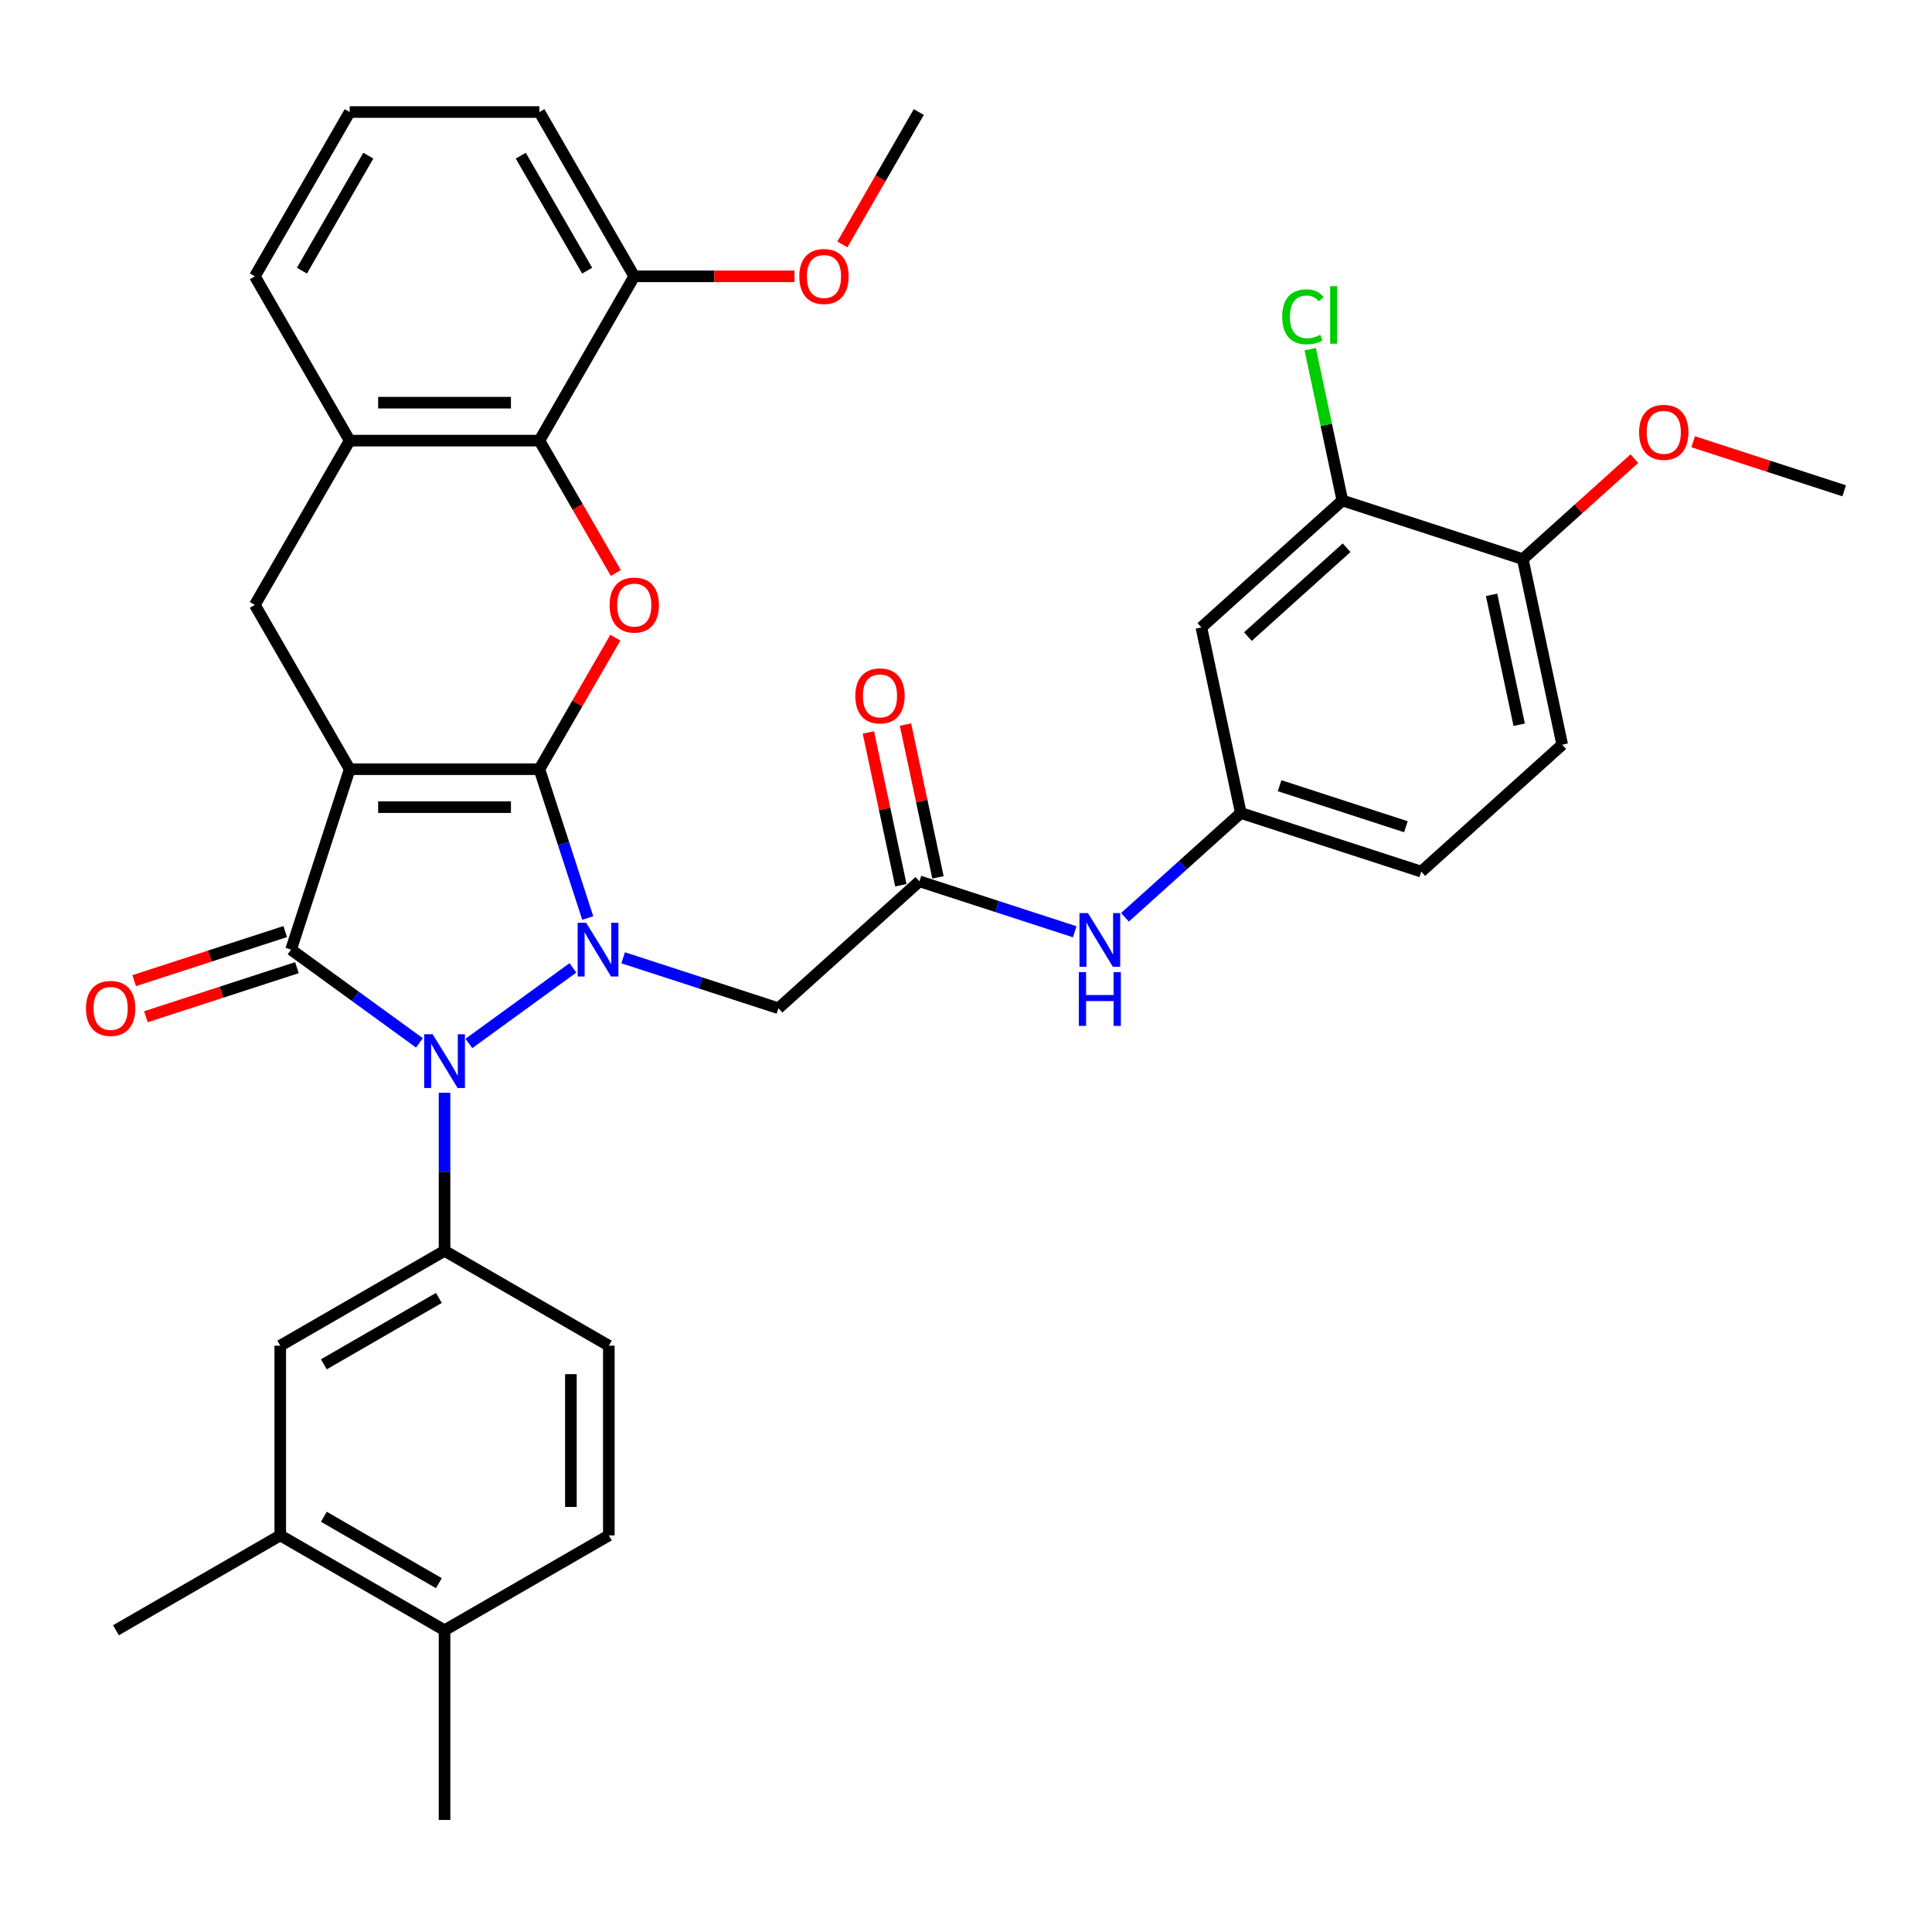 <?xml version='1.0' encoding='iso-8859-1'?>
<svg version='1.1' baseProfile='full'
              xmlns='http://www.w3.org/2000/svg'
                      xmlns:rdkit='http://www.rdkit.org/xml'
                      xmlns:xlink='http://www.w3.org/1999/xlink'
                  xml:space='preserve'
width='1000px' height='1000px' viewBox='0 0 1000 1000'>
<!-- END OF HEADER -->
<rect style='opacity:1.0;fill:#FFFFFF;stroke:none' width='1000' height='1000' x='0' y='0'> </rect>
<path class='bond-0' d='M 279.191,398.139 L 181,398.139' style='fill:none;fill-rule:evenodd;stroke:#000000;stroke-width:6px;stroke-linecap:butt;stroke-linejoin:miter;stroke-opacity:1' />
<path class='bond-0' d='M 264.463,417.777 L 195.728,417.777' style='fill:none;fill-rule:evenodd;stroke:#000000;stroke-width:6px;stroke-linecap:butt;stroke-linejoin:miter;stroke-opacity:1' />
<path class='bond-1' d='M 279.191,398.139 L 291.705,436.652' style='fill:none;fill-rule:evenodd;stroke:#000000;stroke-width:6px;stroke-linecap:butt;stroke-linejoin:miter;stroke-opacity:1' />
<path class='bond-1' d='M 291.705,436.652 L 304.219,475.166' style='fill:none;fill-rule:evenodd;stroke:#0000FF;stroke-width:6px;stroke-linecap:butt;stroke-linejoin:miter;stroke-opacity:1' />
<path class='bond-4' d='M 279.191,398.139 L 298.847,364.094' style='fill:none;fill-rule:evenodd;stroke:#000000;stroke-width:6px;stroke-linecap:butt;stroke-linejoin:miter;stroke-opacity:1' />
<path class='bond-4' d='M 298.847,364.094 L 318.502,330.05' style='fill:none;fill-rule:evenodd;stroke:#FF0000;stroke-width:6px;stroke-linecap:butt;stroke-linejoin:miter;stroke-opacity:1' />
<path class='bond-3' d='M 181,398.139 L 150.657,491.525' style='fill:none;fill-rule:evenodd;stroke:#000000;stroke-width:6px;stroke-linecap:butt;stroke-linejoin:miter;stroke-opacity:1' />
<path class='bond-6' d='M 181,398.139 L 131.904,313.102' style='fill:none;fill-rule:evenodd;stroke:#000000;stroke-width:6px;stroke-linecap:butt;stroke-linejoin:miter;stroke-opacity:1' />
<path class='bond-2' d='M 296.534,500.97 L 242.694,540.087' style='fill:none;fill-rule:evenodd;stroke:#0000FF;stroke-width:6px;stroke-linecap:butt;stroke-linejoin:miter;stroke-opacity:1' />
<path class='bond-7' d='M 322.535,495.749 L 362.728,508.808' style='fill:none;fill-rule:evenodd;stroke:#0000FF;stroke-width:6px;stroke-linecap:butt;stroke-linejoin:miter;stroke-opacity:1' />
<path class='bond-7' d='M 362.728,508.808 L 402.92,521.868' style='fill:none;fill-rule:evenodd;stroke:#000000;stroke-width:6px;stroke-linecap:butt;stroke-linejoin:miter;stroke-opacity:1' />
<path class='bond-5' d='M 230.095,565.599 L 230.095,606.516' style='fill:none;fill-rule:evenodd;stroke:#0000FF;stroke-width:6px;stroke-linecap:butt;stroke-linejoin:miter;stroke-opacity:1' />
<path class='bond-5' d='M 230.095,606.516 L 230.095,647.432' style='fill:none;fill-rule:evenodd;stroke:#000000;stroke-width:6px;stroke-linecap:butt;stroke-linejoin:miter;stroke-opacity:1' />
<path class='bond-36' d='M 217.095,539.795 L 183.876,515.66' style='fill:none;fill-rule:evenodd;stroke:#0000FF;stroke-width:6px;stroke-linecap:butt;stroke-linejoin:miter;stroke-opacity:1' />
<path class='bond-36' d='M 183.876,515.66 L 150.657,491.525' style='fill:none;fill-rule:evenodd;stroke:#000000;stroke-width:6px;stroke-linecap:butt;stroke-linejoin:miter;stroke-opacity:1' />
<path class='bond-13' d='M 147.622,482.186 L 108.539,494.885' style='fill:none;fill-rule:evenodd;stroke:#000000;stroke-width:6px;stroke-linecap:butt;stroke-linejoin:miter;stroke-opacity:1' />
<path class='bond-13' d='M 108.539,494.885 L 69.456,507.584' style='fill:none;fill-rule:evenodd;stroke:#FF0000;stroke-width:6px;stroke-linecap:butt;stroke-linejoin:miter;stroke-opacity:1' />
<path class='bond-13' d='M 153.691,500.863 L 114.608,513.562' style='fill:none;fill-rule:evenodd;stroke:#000000;stroke-width:6px;stroke-linecap:butt;stroke-linejoin:miter;stroke-opacity:1' />
<path class='bond-13' d='M 114.608,513.562 L 75.525,526.261' style='fill:none;fill-rule:evenodd;stroke:#FF0000;stroke-width:6px;stroke-linecap:butt;stroke-linejoin:miter;stroke-opacity:1' />
<path class='bond-8' d='M 318.752,296.586 L 298.972,262.326' style='fill:none;fill-rule:evenodd;stroke:#FF0000;stroke-width:6px;stroke-linecap:butt;stroke-linejoin:miter;stroke-opacity:1' />
<path class='bond-8' d='M 298.972,262.326 L 279.191,228.066' style='fill:none;fill-rule:evenodd;stroke:#000000;stroke-width:6px;stroke-linecap:butt;stroke-linejoin:miter;stroke-opacity:1' />
<path class='bond-11' d='M 230.095,647.432 L 145.059,696.528' style='fill:none;fill-rule:evenodd;stroke:#000000;stroke-width:6px;stroke-linecap:butt;stroke-linejoin:miter;stroke-opacity:1' />
<path class='bond-11' d='M 227.159,671.804 L 167.634,706.171' style='fill:none;fill-rule:evenodd;stroke:#000000;stroke-width:6px;stroke-linecap:butt;stroke-linejoin:miter;stroke-opacity:1' />
<path class='bond-18' d='M 230.095,647.432 L 315.132,696.528' style='fill:none;fill-rule:evenodd;stroke:#000000;stroke-width:6px;stroke-linecap:butt;stroke-linejoin:miter;stroke-opacity:1' />
<path class='bond-37' d='M 131.904,313.102 L 181,228.066' style='fill:none;fill-rule:evenodd;stroke:#000000;stroke-width:6px;stroke-linecap:butt;stroke-linejoin:miter;stroke-opacity:1' />
<path class='bond-10' d='M 402.92,521.868 L 475.891,456.165' style='fill:none;fill-rule:evenodd;stroke:#000000;stroke-width:6px;stroke-linecap:butt;stroke-linejoin:miter;stroke-opacity:1' />
<path class='bond-9' d='M 279.191,228.066 L 181,228.066' style='fill:none;fill-rule:evenodd;stroke:#000000;stroke-width:6px;stroke-linecap:butt;stroke-linejoin:miter;stroke-opacity:1' />
<path class='bond-9' d='M 264.463,208.427 L 195.728,208.427' style='fill:none;fill-rule:evenodd;stroke:#000000;stroke-width:6px;stroke-linecap:butt;stroke-linejoin:miter;stroke-opacity:1' />
<path class='bond-19' d='M 279.191,228.066 L 328.287,143.029' style='fill:none;fill-rule:evenodd;stroke:#000000;stroke-width:6px;stroke-linecap:butt;stroke-linejoin:miter;stroke-opacity:1' />
<path class='bond-29' d='M 181,228.066 L 131.904,143.029' style='fill:none;fill-rule:evenodd;stroke:#000000;stroke-width:6px;stroke-linecap:butt;stroke-linejoin:miter;stroke-opacity:1' />
<path class='bond-15' d='M 475.891,456.165 L 516.084,469.224' style='fill:none;fill-rule:evenodd;stroke:#000000;stroke-width:6px;stroke-linecap:butt;stroke-linejoin:miter;stroke-opacity:1' />
<path class='bond-15' d='M 516.084,469.224 L 556.276,482.283' style='fill:none;fill-rule:evenodd;stroke:#0000FF;stroke-width:6px;stroke-linecap:butt;stroke-linejoin:miter;stroke-opacity:1' />
<path class='bond-22' d='M 485.495,454.123 L 477.089,414.574' style='fill:none;fill-rule:evenodd;stroke:#000000;stroke-width:6px;stroke-linecap:butt;stroke-linejoin:miter;stroke-opacity:1' />
<path class='bond-22' d='M 477.089,414.574 L 468.683,375.025' style='fill:none;fill-rule:evenodd;stroke:#FF0000;stroke-width:6px;stroke-linecap:butt;stroke-linejoin:miter;stroke-opacity:1' />
<path class='bond-22' d='M 466.286,458.206 L 457.88,418.657' style='fill:none;fill-rule:evenodd;stroke:#000000;stroke-width:6px;stroke-linecap:butt;stroke-linejoin:miter;stroke-opacity:1' />
<path class='bond-22' d='M 457.88,418.657 L 449.473,379.108' style='fill:none;fill-rule:evenodd;stroke:#FF0000;stroke-width:6px;stroke-linecap:butt;stroke-linejoin:miter;stroke-opacity:1' />
<path class='bond-16' d='M 145.059,696.528 L 145.059,794.72' style='fill:none;fill-rule:evenodd;stroke:#000000;stroke-width:6px;stroke-linecap:butt;stroke-linejoin:miter;stroke-opacity:1' />
<path class='bond-12' d='M 694.803,259.055 L 621.832,324.758' style='fill:none;fill-rule:evenodd;stroke:#000000;stroke-width:6px;stroke-linecap:butt;stroke-linejoin:miter;stroke-opacity:1' />
<path class='bond-12' d='M 696.998,283.505 L 645.918,329.497' style='fill:none;fill-rule:evenodd;stroke:#000000;stroke-width:6px;stroke-linecap:butt;stroke-linejoin:miter;stroke-opacity:1' />
<path class='bond-25' d='M 694.803,259.055 L 686.478,219.889' style='fill:none;fill-rule:evenodd;stroke:#000000;stroke-width:6px;stroke-linecap:butt;stroke-linejoin:miter;stroke-opacity:1' />
<path class='bond-25' d='M 686.478,219.889 L 678.153,180.723' style='fill:none;fill-rule:evenodd;stroke:#00CC00;stroke-width:6px;stroke-linecap:butt;stroke-linejoin:miter;stroke-opacity:1' />
<path class='bond-40' d='M 694.803,259.055 L 788.189,289.398' style='fill:none;fill-rule:evenodd;stroke:#000000;stroke-width:6px;stroke-linecap:butt;stroke-linejoin:miter;stroke-opacity:1' />
<path class='bond-14' d='M 621.832,324.758 L 642.247,420.804' style='fill:none;fill-rule:evenodd;stroke:#000000;stroke-width:6px;stroke-linecap:butt;stroke-linejoin:miter;stroke-opacity:1' />
<path class='bond-17' d='M 582.277,474.802 L 612.262,447.803' style='fill:none;fill-rule:evenodd;stroke:#0000FF;stroke-width:6px;stroke-linecap:butt;stroke-linejoin:miter;stroke-opacity:1' />
<path class='bond-17' d='M 612.262,447.803 L 642.247,420.804' style='fill:none;fill-rule:evenodd;stroke:#000000;stroke-width:6px;stroke-linecap:butt;stroke-linejoin:miter;stroke-opacity:1' />
<path class='bond-31' d='M 145.059,794.72 L 60.022,843.816' style='fill:none;fill-rule:evenodd;stroke:#000000;stroke-width:6px;stroke-linecap:butt;stroke-linejoin:miter;stroke-opacity:1' />
<path class='bond-39' d='M 145.059,794.72 L 230.095,843.816' style='fill:none;fill-rule:evenodd;stroke:#000000;stroke-width:6px;stroke-linecap:butt;stroke-linejoin:miter;stroke-opacity:1' />
<path class='bond-39' d='M 167.634,785.077 L 227.159,819.444' style='fill:none;fill-rule:evenodd;stroke:#000000;stroke-width:6px;stroke-linecap:butt;stroke-linejoin:miter;stroke-opacity:1' />
<path class='bond-26' d='M 642.247,420.804 L 735.633,451.147' style='fill:none;fill-rule:evenodd;stroke:#000000;stroke-width:6px;stroke-linecap:butt;stroke-linejoin:miter;stroke-opacity:1' />
<path class='bond-26' d='M 662.324,406.679 L 727.694,427.919' style='fill:none;fill-rule:evenodd;stroke:#000000;stroke-width:6px;stroke-linecap:butt;stroke-linejoin:miter;stroke-opacity:1' />
<path class='bond-23' d='M 315.132,696.528 L 315.132,794.72' style='fill:none;fill-rule:evenodd;stroke:#000000;stroke-width:6px;stroke-linecap:butt;stroke-linejoin:miter;stroke-opacity:1' />
<path class='bond-23' d='M 295.494,711.257 L 295.494,779.991' style='fill:none;fill-rule:evenodd;stroke:#000000;stroke-width:6px;stroke-linecap:butt;stroke-linejoin:miter;stroke-opacity:1' />
<path class='bond-28' d='M 328.287,143.029 L 369.773,143.029' style='fill:none;fill-rule:evenodd;stroke:#000000;stroke-width:6px;stroke-linecap:butt;stroke-linejoin:miter;stroke-opacity:1' />
<path class='bond-28' d='M 369.773,143.029 L 411.259,143.029' style='fill:none;fill-rule:evenodd;stroke:#FF0000;stroke-width:6px;stroke-linecap:butt;stroke-linejoin:miter;stroke-opacity:1' />
<path class='bond-32' d='M 328.287,143.029 L 279.191,57.993' style='fill:none;fill-rule:evenodd;stroke:#000000;stroke-width:6px;stroke-linecap:butt;stroke-linejoin:miter;stroke-opacity:1' />
<path class='bond-32' d='M 303.916,140.093 L 269.548,80.567' style='fill:none;fill-rule:evenodd;stroke:#000000;stroke-width:6px;stroke-linecap:butt;stroke-linejoin:miter;stroke-opacity:1' />
<path class='bond-20' d='M 788.189,289.398 L 808.604,385.444' style='fill:none;fill-rule:evenodd;stroke:#000000;stroke-width:6px;stroke-linecap:butt;stroke-linejoin:miter;stroke-opacity:1' />
<path class='bond-20' d='M 772.042,307.888 L 786.333,375.12' style='fill:none;fill-rule:evenodd;stroke:#000000;stroke-width:6px;stroke-linecap:butt;stroke-linejoin:miter;stroke-opacity:1' />
<path class='bond-27' d='M 788.189,289.398 L 817.064,263.399' style='fill:none;fill-rule:evenodd;stroke:#000000;stroke-width:6px;stroke-linecap:butt;stroke-linejoin:miter;stroke-opacity:1' />
<path class='bond-27' d='M 817.064,263.399 L 845.94,237.399' style='fill:none;fill-rule:evenodd;stroke:#FF0000;stroke-width:6px;stroke-linecap:butt;stroke-linejoin:miter;stroke-opacity:1' />
<path class='bond-21' d='M 230.095,843.816 L 315.132,794.72' style='fill:none;fill-rule:evenodd;stroke:#000000;stroke-width:6px;stroke-linecap:butt;stroke-linejoin:miter;stroke-opacity:1' />
<path class='bond-33' d='M 230.095,843.816 L 230.095,942.007' style='fill:none;fill-rule:evenodd;stroke:#000000;stroke-width:6px;stroke-linecap:butt;stroke-linejoin:miter;stroke-opacity:1' />
<path class='bond-24' d='M 808.604,385.444 L 735.633,451.147' style='fill:none;fill-rule:evenodd;stroke:#000000;stroke-width:6px;stroke-linecap:butt;stroke-linejoin:miter;stroke-opacity:1' />
<path class='bond-34' d='M 876.379,228.64 L 915.462,241.339' style='fill:none;fill-rule:evenodd;stroke:#FF0000;stroke-width:6px;stroke-linecap:butt;stroke-linejoin:miter;stroke-opacity:1' />
<path class='bond-34' d='M 915.462,241.339 L 954.545,254.038' style='fill:none;fill-rule:evenodd;stroke:#000000;stroke-width:6px;stroke-linecap:butt;stroke-linejoin:miter;stroke-opacity:1' />
<path class='bond-35' d='M 436.014,126.513 L 455.795,92.253' style='fill:none;fill-rule:evenodd;stroke:#FF0000;stroke-width:6px;stroke-linecap:butt;stroke-linejoin:miter;stroke-opacity:1' />
<path class='bond-35' d='M 455.795,92.253 L 475.575,57.993' style='fill:none;fill-rule:evenodd;stroke:#000000;stroke-width:6px;stroke-linecap:butt;stroke-linejoin:miter;stroke-opacity:1' />
<path class='bond-38' d='M 131.904,143.029 L 181,57.993' style='fill:none;fill-rule:evenodd;stroke:#000000;stroke-width:6px;stroke-linecap:butt;stroke-linejoin:miter;stroke-opacity:1' />
<path class='bond-38' d='M 156.275,140.093 L 190.643,80.567' style='fill:none;fill-rule:evenodd;stroke:#000000;stroke-width:6px;stroke-linecap:butt;stroke-linejoin:miter;stroke-opacity:1' />
<path class='bond-30' d='M 181,57.993 L 279.191,57.993' style='fill:none;fill-rule:evenodd;stroke:#000000;stroke-width:6px;stroke-linecap:butt;stroke-linejoin:miter;stroke-opacity:1' />
<path  class='atom-2' d='M 303.387 477.621
L 312.5 492.35
Q 313.403 493.803, 314.856 496.434
Q 316.309 499.066, 316.388 499.223
L 316.388 477.621
L 320.08 477.621
L 320.08 505.429
L 316.27 505.429
L 306.49 489.325
Q 305.351 487.44, 304.134 485.28
Q 302.955 483.12, 302.602 482.452
L 302.602 505.429
L 298.988 505.429
L 298.988 477.621
L 303.387 477.621
' fill='#0000FF'/>
<path  class='atom-3' d='M 223.949 535.336
L 233.061 550.065
Q 233.964 551.518, 235.417 554.15
Q 236.871 556.782, 236.949 556.939
L 236.949 535.336
L 240.641 535.336
L 240.641 563.144
L 236.831 563.144
L 227.052 547.041
Q 225.912 545.156, 224.695 542.995
Q 223.517 540.835, 223.163 540.167
L 223.163 563.144
L 219.55 563.144
L 219.55 535.336
L 223.949 535.336
' fill='#0000FF'/>
<path  class='atom-5' d='M 315.522 313.181
Q 315.522 306.504, 318.822 302.772
Q 322.121 299.041, 328.287 299.041
Q 334.454 299.041, 337.753 302.772
Q 341.052 306.504, 341.052 313.181
Q 341.052 319.936, 337.714 323.786
Q 334.375 327.595, 328.287 327.595
Q 322.16 327.595, 318.822 323.786
Q 315.522 319.976, 315.522 313.181
M 328.287 324.453
Q 332.529 324.453, 334.807 321.625
Q 337.124 318.758, 337.124 313.181
Q 337.124 307.721, 334.807 304.972
Q 332.529 302.183, 328.287 302.183
Q 324.045 302.183, 321.728 304.933
Q 319.45 307.682, 319.45 313.181
Q 319.45 318.797, 321.728 321.625
Q 324.045 324.453, 328.287 324.453
' fill='#FF0000'/>
<path  class='atom-14' d='M 44.506 521.946
Q 44.506 515.269, 47.805 511.538
Q 51.104 507.807, 57.271 507.807
Q 63.437 507.807, 66.736 511.538
Q 70.036 515.269, 70.036 521.946
Q 70.036 528.702, 66.697 532.551
Q 63.359 536.361, 57.271 536.361
Q 51.144 536.361, 47.805 532.551
Q 44.506 528.741, 44.506 521.946
M 57.271 533.219
Q 61.513 533.219, 63.791 530.391
Q 66.108 527.523, 66.108 521.946
Q 66.108 516.487, 63.791 513.737
Q 61.513 510.949, 57.271 510.949
Q 53.029 510.949, 50.712 513.698
Q 48.434 516.447, 48.434 521.946
Q 48.434 527.563, 50.712 530.391
Q 53.029 533.219, 57.271 533.219
' fill='#FF0000'/>
<path  class='atom-16' d='M 563.13 472.604
L 572.242 487.332
Q 573.146 488.786, 574.599 491.417
Q 576.052 494.049, 576.131 494.206
L 576.131 472.604
L 579.823 472.604
L 579.823 500.411
L 576.013 500.411
L 566.233 484.308
Q 565.094 482.423, 563.876 480.262
Q 562.698 478.102, 562.344 477.435
L 562.344 500.411
L 558.731 500.411
L 558.731 472.604
L 563.13 472.604
' fill='#0000FF'/>
<path  class='atom-16' d='M 558.397 503.192
L 562.168 503.192
L 562.168 515.014
L 576.386 515.014
L 576.386 503.192
L 580.156 503.192
L 580.156 531
L 576.386 531
L 576.386 518.157
L 562.168 518.157
L 562.168 531
L 558.397 531
L 558.397 503.192
' fill='#0000FF'/>
<path  class='atom-23' d='M 442.711 360.197
Q 442.711 353.52, 446.01 349.789
Q 449.309 346.057, 455.476 346.057
Q 461.642 346.057, 464.941 349.789
Q 468.241 353.52, 468.241 360.197
Q 468.241 366.953, 464.902 370.802
Q 461.564 374.612, 455.476 374.612
Q 449.348 374.612, 446.01 370.802
Q 442.711 366.992, 442.711 360.197
M 455.476 371.469
Q 459.718 371.469, 461.996 368.642
Q 464.313 365.774, 464.313 360.197
Q 464.313 354.738, 461.996 351.988
Q 459.718 349.2, 455.476 349.2
Q 451.234 349.2, 448.916 351.949
Q 446.638 354.698, 446.638 360.197
Q 446.638 365.814, 448.916 368.642
Q 451.234 371.469, 455.476 371.469
' fill='#FF0000'/>
<path  class='atom-26' d='M 663.665 163.971
Q 663.665 157.059, 666.886 153.445
Q 670.146 149.793, 676.312 149.793
Q 682.047 149.793, 685.11 153.838
L 682.518 155.959
Q 680.279 153.013, 676.312 153.013
Q 672.11 153.013, 669.871 155.841
Q 667.671 158.63, 667.671 163.971
Q 667.671 169.47, 669.949 172.298
Q 672.267 175.126, 676.744 175.126
Q 679.808 175.126, 683.382 173.28
L 684.482 176.226
Q 683.029 177.168, 680.829 177.718
Q 678.63 178.268, 676.194 178.268
Q 670.146 178.268, 666.886 174.576
Q 663.665 170.884, 663.665 163.971
' fill='#00CC00'/>
<path  class='atom-26' d='M 688.488 148.104
L 692.102 148.104
L 692.102 177.915
L 688.488 177.915
L 688.488 148.104
' fill='#00CC00'/>
<path  class='atom-28' d='M 848.395 223.774
Q 848.395 217.097, 851.694 213.365
Q 854.993 209.634, 861.16 209.634
Q 867.326 209.634, 870.625 213.365
Q 873.924 217.097, 873.924 223.774
Q 873.924 230.529, 870.586 234.378
Q 867.247 238.188, 861.16 238.188
Q 855.032 238.188, 851.694 234.378
Q 848.395 230.568, 848.395 223.774
M 861.16 235.046
Q 865.401 235.046, 867.679 232.218
Q 869.997 229.351, 869.997 223.774
Q 869.997 218.314, 867.679 215.565
Q 865.401 212.776, 861.16 212.776
Q 856.918 212.776, 854.6 215.525
Q 852.322 218.275, 852.322 223.774
Q 852.322 229.39, 854.6 232.218
Q 856.918 235.046, 861.16 235.046
' fill='#FF0000'/>
<path  class='atom-29' d='M 413.714 143.108
Q 413.714 136.431, 417.013 132.699
Q 420.313 128.968, 426.479 128.968
Q 432.645 128.968, 435.945 132.699
Q 439.244 136.431, 439.244 143.108
Q 439.244 149.863, 435.905 153.712
Q 432.567 157.522, 426.479 157.522
Q 420.352 157.522, 417.013 153.712
Q 413.714 149.903, 413.714 143.108
M 426.479 154.38
Q 430.721 154.38, 432.999 151.552
Q 435.316 148.685, 435.316 143.108
Q 435.316 137.648, 432.999 134.899
Q 430.721 132.11, 426.479 132.11
Q 422.237 132.11, 419.92 134.86
Q 417.642 137.609, 417.642 143.108
Q 417.642 148.724, 419.92 151.552
Q 422.237 154.38, 426.479 154.38
' fill='#FF0000'/>
</svg>
